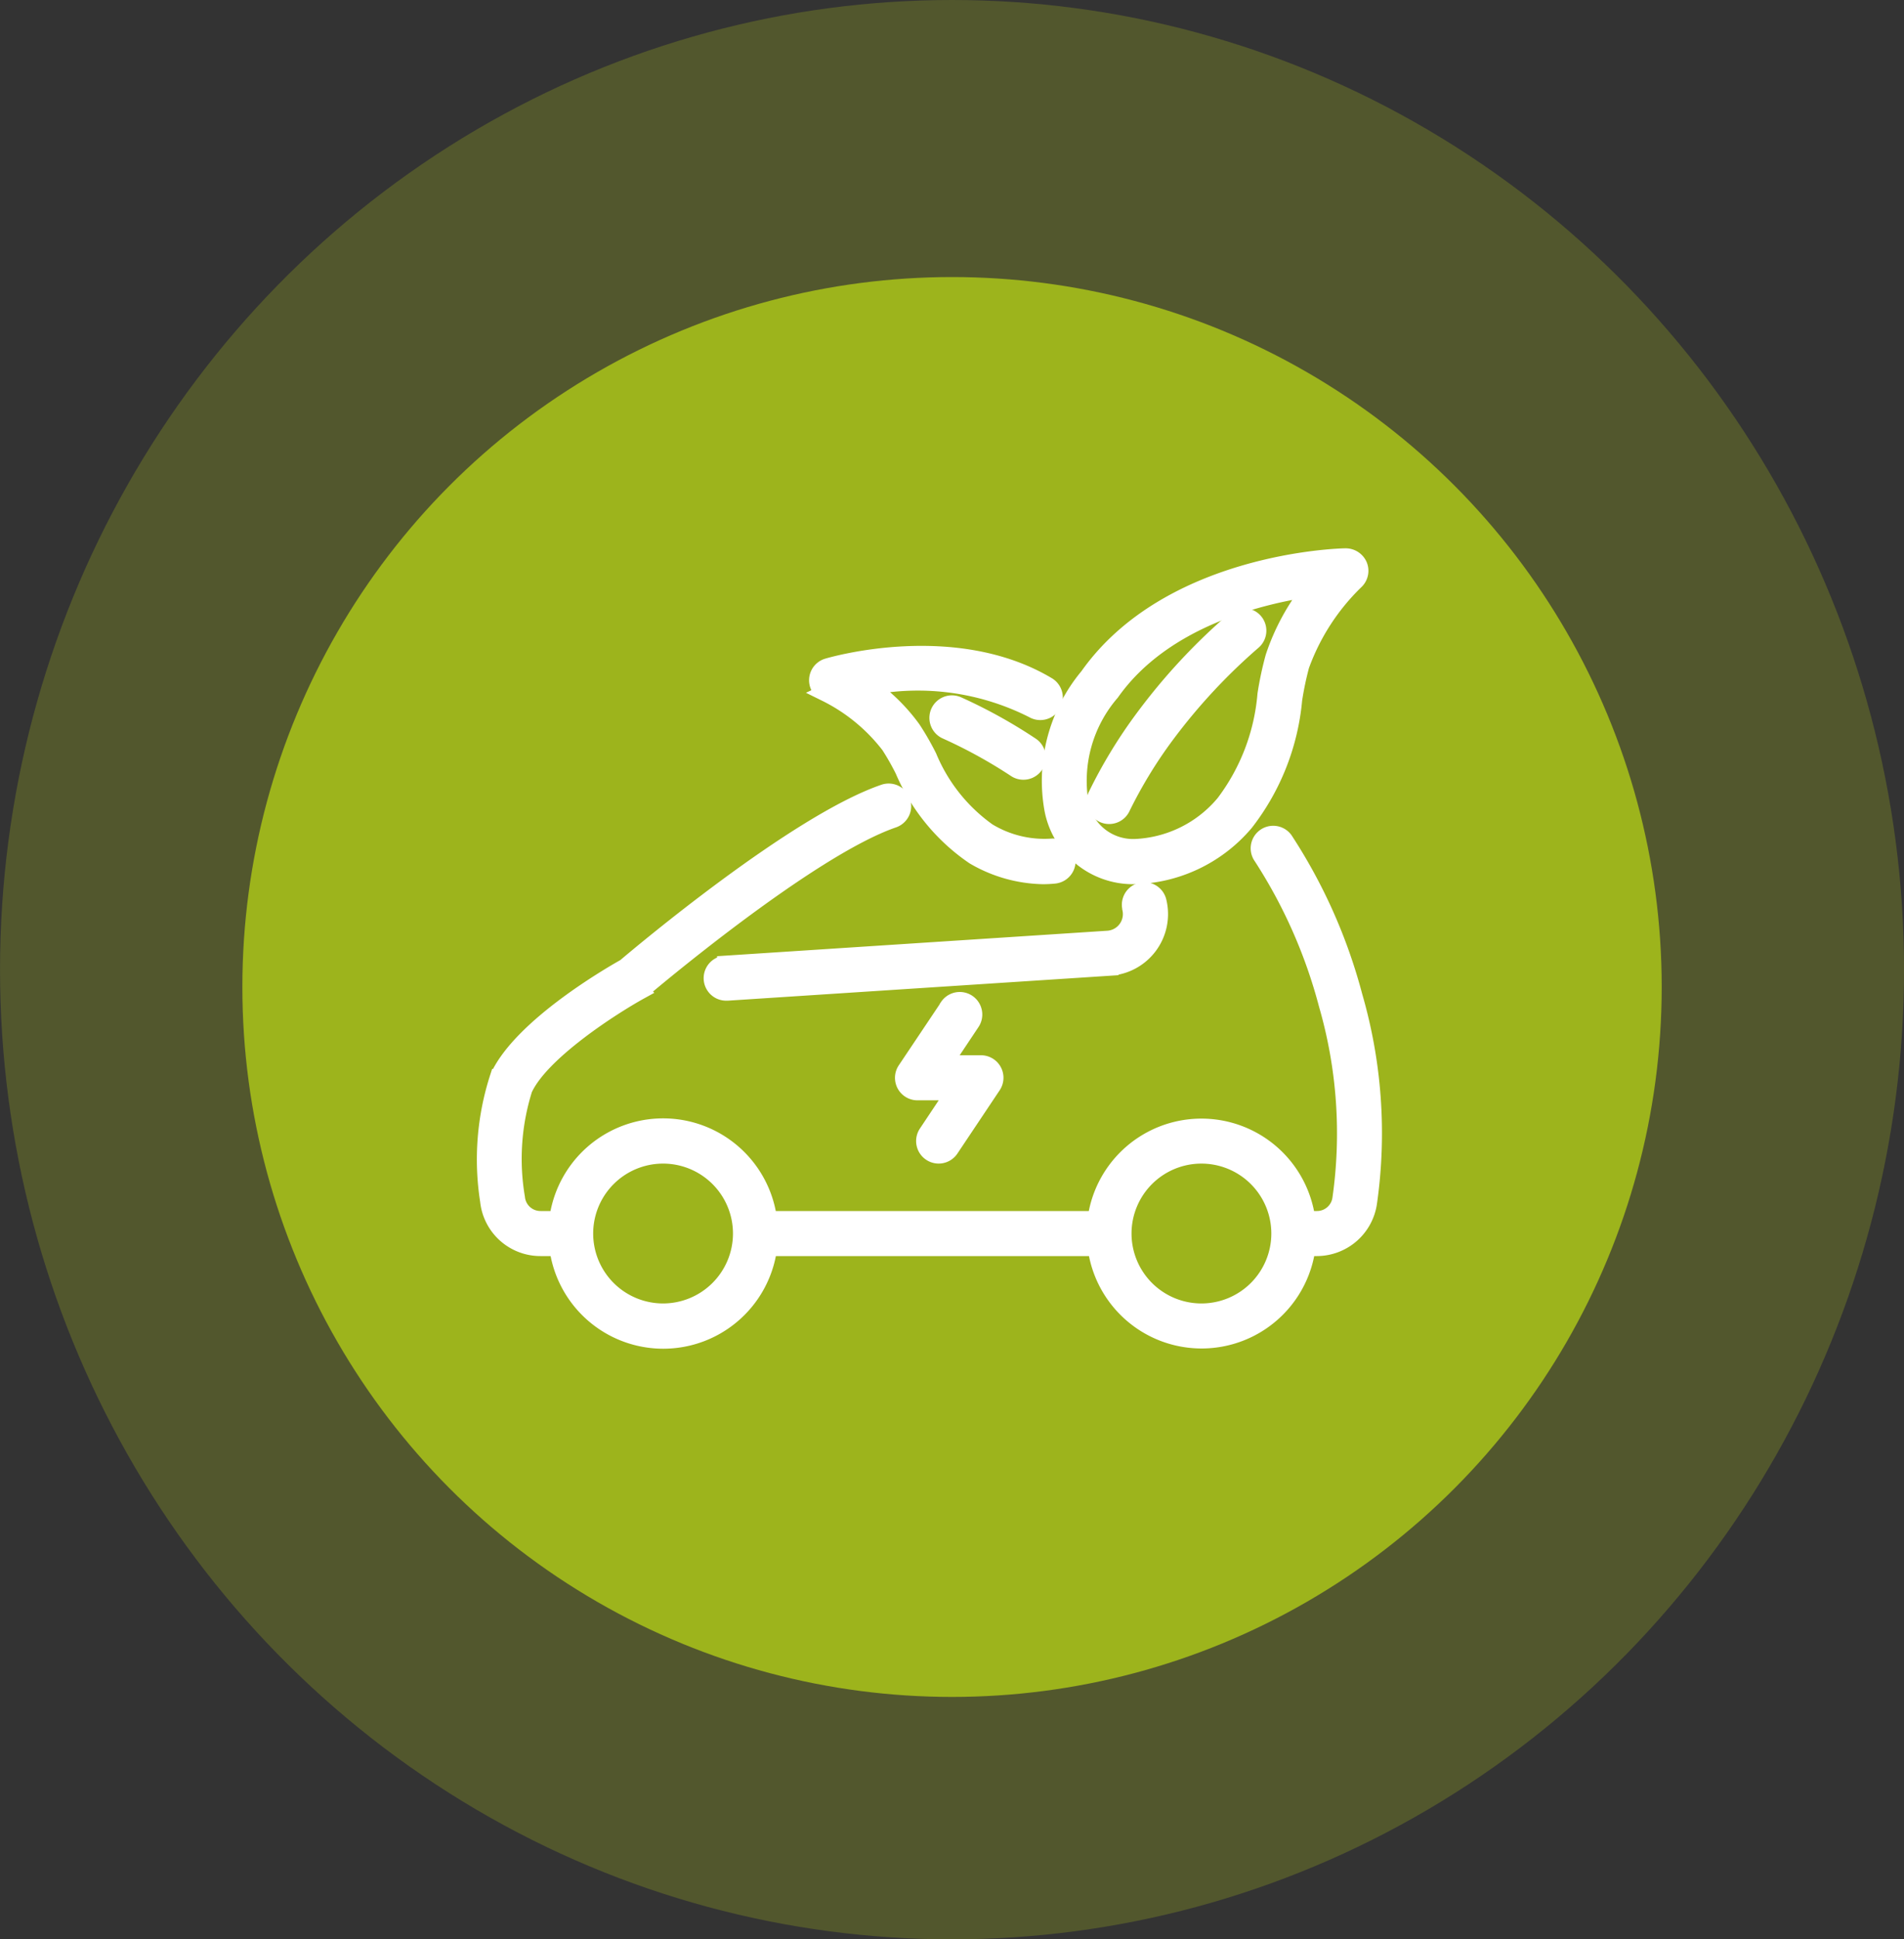 <svg xmlns="http://www.w3.org/2000/svg" width="55" height="56" viewBox="0 0 55 56"><rect x="0" y="0" width="55" height="56" fill="#333333" stroke="none"/><defs><style>.a{opacity:0.371;}.b{fill:#92a021;}.b,.c{opacity:0.9;}.c{fill:#a5be1b;}.d{fill:#fff;stroke:#fff;stroke-width:0.5px;}</style></defs><g transform="translate(-98 -3268)"><g transform="translate(98 3268)"><g transform="translate(0 0)"><g transform="translate(0 0)"><g transform="translate(0 0)"><g class="a" transform="translate(0 0)"><ellipse class="b" cx="27.5" cy="28" rx="27.5" ry="28" transform="translate(0.001 0)"/></g><g transform="translate(6.726 7.566)"><circle class="c" cx="20.5" cy="20.5" r="20.5" transform="translate(0.275 0.434)"/></g></g></g></g></g><g transform="translate(112.037 3284.079)"><path class="d" d="M30.6,10.119a2.35,2.35,0,0,0,2.328,1.915h.029A4.32,4.32,0,0,0,36.148,10.5a6.77,6.77,0,0,0,1.4-3.548,9.079,9.079,0,0,1,.206-.983,6.453,6.453,0,0,1,1.578-2.441.4.4,0,0,0,.1-.443.411.411,0,0,0-.38-.25c-.207,0-5.1.146-7.433,3.451A4.691,4.691,0,0,0,30.6,10.119Zm1.674-3.375c1.5-2.127,4.311-2.8,5.8-3.016a6.43,6.43,0,0,0-1.089,2,9.525,9.525,0,0,0-.23,1.078,6.049,6.049,0,0,1-1.2,3.141,3.551,3.551,0,0,1-2.6,1.282h-.025a1.558,1.558,0,0,1-1.549-1.262A3.911,3.911,0,0,1,32.274,6.744Z" transform="translate(-14.219 -2.831)"/><path class="d" d="M18.179,9.222a5.25,5.25,0,0,1,1.841,1.509,7.452,7.452,0,0,1,.409.719,5.686,5.686,0,0,0,2.036,2.482,4.078,4.078,0,0,0,1.988.564,3.233,3.233,0,0,0,.33-.017.4.4,0,0,0-.08-.8,3.151,3.151,0,0,1-1.847-.451,4.988,4.988,0,0,1-1.717-2.155,7.884,7.884,0,0,0-.46-.8,5.271,5.271,0,0,0-1.252-1.231,7.374,7.374,0,0,1,4.743.658.4.4,0,1,0,.411-.688c-2.681-1.6-6.2-.583-6.347-.539a.4.4,0,0,0-.053.748Z" transform="translate(-8.362 -5.293)"/><path class="d" d="M33.2,11.772a.4.4,0,0,0,.529-.2h0a13.365,13.365,0,0,1,1.282-2.1,16.95,16.95,0,0,1,2.5-2.69A.4.4,0,0,0,37,6.166,17.407,17.407,0,0,0,34.365,9,14.12,14.12,0,0,0,33,11.244.4.4,0,0,0,33.2,11.772Z" transform="translate(-15.362 -4.342)"/><path class="d" d="M25.016,10.822a.4.4,0,0,0-.32.735h0a14.269,14.269,0,0,1,2,1.1.4.4,0,0,0,.555-.106h0A.4.4,0,0,0,27.143,12h0A14.75,14.75,0,0,0,25.016,10.822Z" transform="translate(-11.395 -6.539)"/><path class="d" d="M25.07,21.445a15.429,15.429,0,0,0-2.006-4.506.4.4,0,0,0-.645.475,14.745,14.745,0,0,1,1.887,4.269A13.388,13.388,0,0,1,24.7,27.3a.7.7,0,0,1-.7.6h-.291a3.067,3.067,0,0,0-6.082,0H8.16a3.066,3.066,0,0,0-6.082,0h-.5a.7.7,0,0,1-.7-.63,6.726,6.726,0,0,1,.214-3.142c.492-1.082,2.592-2.415,3.359-2.837a.36.36,0,0,0,.067-.046c.048-.04,4.775-4.059,7.246-4.909a.4.4,0,1,0-.261-.758c-2.533.871-7.022,4.646-7.477,5.032-.358.2-3,1.715-3.665,3.187a7.68,7.68,0,0,0-.28,3.556,1.5,1.5,0,0,0,1.5,1.348h.5a3.066,3.066,0,0,0,6.082,0h9.469a3.067,3.067,0,0,0,6.082,0H24a1.508,1.508,0,0,0,1.492-1.3A14.191,14.191,0,0,0,25.07,21.445ZM5.119,30.569a2.269,2.269,0,1,1,2.267-2.29c0,.007,0,.013,0,.021s0,.013,0,.021A2.271,2.271,0,0,1,5.119,30.569Zm15.548,0A2.269,2.269,0,1,1,22.937,28.3a2.269,2.269,0,0,1-2.269,2.269Z" transform="translate(0 -8.76)"/><path class="d" d="M24.863,22.472a1.532,1.532,0,0,0,.257-1.264.4.4,0,0,0-.783.17l0,.015a.732.732,0,0,1-.544.882.666.666,0,0,1-.117.018l-11.041.72a.4.4,0,0,0,.025.8h.027l11.043-.72A1.532,1.532,0,0,0,24.863,22.472Z" transform="translate(-5.708 -11.247)"/><path class="d" d="M23.384,31.212a.4.4,0,0,0,.555-.111l1.221-1.827a.4.4,0,0,0-.333-.623H23.746l.8-1.2a.4.4,0,0,0-.662-.452l0,.007L22.662,28.83a.4.4,0,0,0,.333.623h1.079l-.8,1.2A.4.4,0,0,0,23.384,31.212Z" transform="translate(-10.528 -14.009)"/></g></g></svg>
